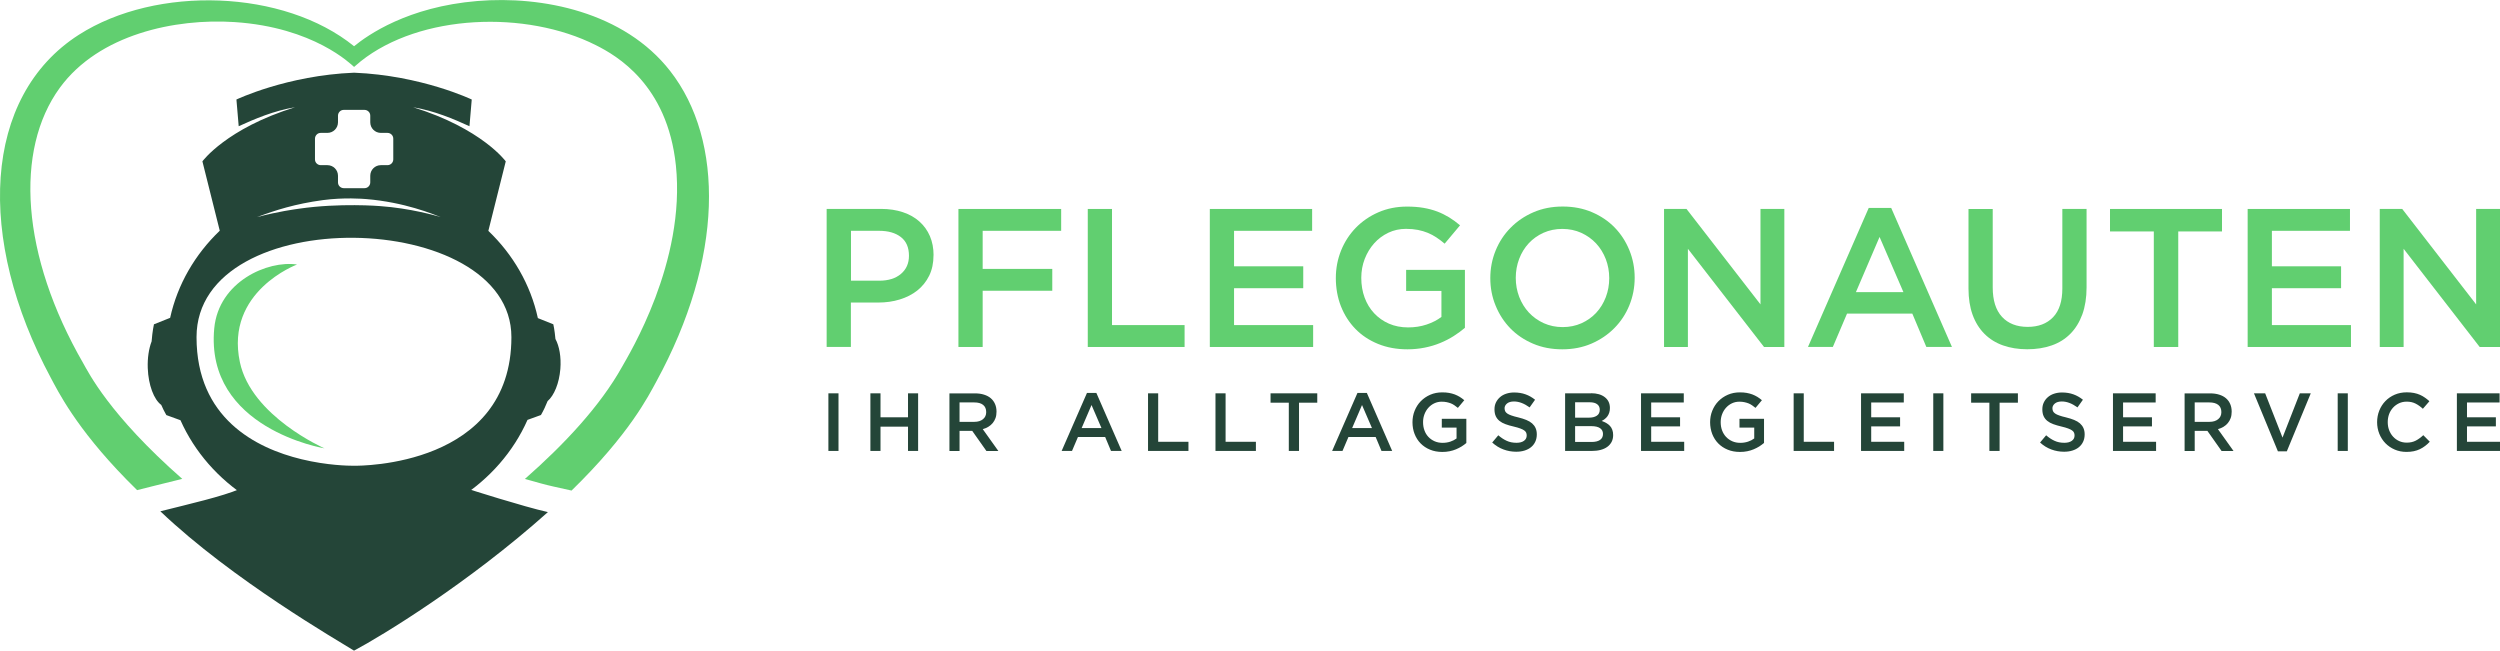 <?xml version="1.0" encoding="UTF-8"?>
<svg id="Ebene_1" data-name="Ebene 1" xmlns="http://www.w3.org/2000/svg" viewBox="0 0 472.57 122.99">
  <defs>
    <style>
      .cls-1 {
        fill: #61cf70;
      }

      .cls-1, .cls-2 {
        fill-rule: evenodd;
      }

      .cls-2, .cls-3 {
        fill: #244538;
      }
    </style>
  </defs>
  <path class="cls-1" d="M171.82,48.35c0,1.42-.5,2.56-1.51,3.42-1.01.86-2.38,1.29-4.12,1.29h-5.33v-9.43h5.33c1.71,0,3.08.39,4.1,1.18,1.02.79,1.53,1.96,1.53,3.54ZM176.47,48.26c0-1.34-.23-2.55-.69-3.62-.46-1.07-1.12-1.99-1.98-2.76-.86-.77-1.9-1.36-3.13-1.77-1.23-.41-2.6-.62-4.12-.62h-10.29v26.09h4.58v-8.39h5.18c1.44,0,2.8-.19,4.06-.58,1.27-.39,2.37-.95,3.32-1.7.94-.75,1.69-1.68,2.24-2.79.55-1.12.82-2.41.82-3.88Z"/>
  <polygon class="cls-1" points="200.59 39.5 181.17 39.5 181.17 65.59 185.75 65.59 185.75 54.96 198.91 54.96 198.91 50.83 185.75 50.83 185.75 43.63 200.59 43.63 200.59 39.5"/>
  <polygon class="cls-1" points="205.62 65.59 223.92 65.59 223.92 61.45 210.2 61.45 210.2 39.5 205.62 39.5 205.62 65.59"/>
  <polygon class="cls-1" points="248.03 39.5 228.69 39.5 228.69 65.59 248.22 65.59 248.22 61.45 233.27 61.45 233.27 54.48 246.35 54.48 246.35 50.34 233.27 50.34 233.27 43.63 248.03 43.63 248.03 39.5"/>
  <path class="cls-1" d="M276.91,61.97v-10.96h-11.11v3.99h6.67v4.91c-.8.6-1.73,1.08-2.81,1.44-1.08.36-2.24.54-3.48.54-1.34,0-2.55-.24-3.63-.71-1.08-.47-2.01-1.13-2.79-1.96-.78-.83-1.39-1.82-1.81-2.97-.42-1.14-.63-2.39-.63-3.73,0-1.27.22-2.46.65-3.58.44-1.12,1.03-2.1,1.79-2.95.76-.85,1.65-1.51,2.68-2,1.03-.49,2.14-.73,3.34-.73.82,0,1.57.07,2.25.2.68.14,1.31.32,1.88.56.57.24,1.12.53,1.64.88.52.35,1.03.73,1.53,1.16l2.91-3.47c-.67-.57-1.36-1.07-2.07-1.51-.71-.43-1.46-.8-2.25-1.1-.8-.3-1.66-.53-2.59-.69-.93-.16-1.97-.24-3.11-.24-1.96,0-3.77.36-5.42,1.08-1.65.72-3.07,1.7-4.27,2.93-1.19,1.23-2.12,2.66-2.78,4.3-.66,1.64-.99,3.38-.99,5.22s.32,3.69.97,5.33c.65,1.64,1.56,3.06,2.74,4.27,1.18,1.21,2.6,2.15,4.27,2.83,1.66.68,3.52,1.02,5.55,1.02,1.14,0,2.24-.11,3.28-.32,1.04-.21,2.02-.5,2.93-.88.91-.37,1.75-.81,2.53-1.3.78-.5,1.5-1.02,2.14-1.57Z"/>
  <path class="cls-1" d="M304.19,52.58c0,1.27-.22,2.47-.65,3.6-.44,1.13-1.04,2.11-1.81,2.94-.77.83-1.7,1.49-2.78,1.98-1.08.48-2.27.73-3.56.73s-2.48-.25-3.58-.74c-1.09-.5-2.03-1.17-2.81-2.01s-1.39-1.83-1.83-2.96c-.43-1.13-.65-2.33-.65-3.6s.22-2.47.65-3.6c.43-1.13,1.04-2.11,1.81-2.94.77-.83,1.7-1.49,2.78-1.98,1.08-.48,2.27-.73,3.56-.73s2.48.25,3.58.74c1.09.5,2.03,1.17,2.81,2.01s1.39,1.83,1.83,2.96c.43,1.13.65,2.33.65,3.6ZM309,52.5c0-1.84-.34-3.58-1.01-5.22-.67-1.64-1.6-3.07-2.79-4.29-1.19-1.22-2.62-2.18-4.29-2.89-1.67-.71-3.5-1.06-5.52-1.06s-3.85.36-5.52,1.08c-1.67.72-3.11,1.7-4.32,2.93-1.22,1.23-2.16,2.66-2.83,4.3-.67,1.64-1.01,3.38-1.01,5.22s.33,3.58,1.01,5.22c.67,1.64,1.6,3.07,2.79,4.29,1.19,1.22,2.62,2.18,4.29,2.89,1.66.71,3.5,1.06,5.52,1.06s3.85-.36,5.52-1.08c1.66-.72,3.11-1.7,4.32-2.93,1.22-1.23,2.16-2.66,2.83-4.3.67-1.64,1.01-3.38,1.01-5.22Z"/>
  <polygon class="cls-1" points="332.78 57.54 318.8 39.5 314.55 39.5 314.55 65.59 319.06 65.59 319.06 47.03 333.45 65.59 337.29 65.59 337.29 39.5 332.78 39.5 332.78 57.54"/>
  <path class="cls-1" d="M359.8,55.22h-8.98l4.47-10.43,4.51,10.43ZM357.49,39.31h-4.25l-11.48,26.27h4.7l2.68-6.3h12.34l2.65,6.3h4.84l-11.48-26.27Z"/>
  <path class="cls-1" d="M394.42,39.5h-4.58v15.02c0,2.41-.58,4.22-1.75,5.44-1.17,1.22-2.77,1.83-4.81,1.83s-3.68-.63-4.85-1.9c-1.17-1.27-1.75-3.12-1.75-5.55v-14.83h-4.58v15.02c0,1.89.26,3.55.78,4.98.52,1.43,1.27,2.63,2.24,3.6.97.97,2.14,1.7,3.5,2.18,1.37.48,2.89.73,4.58.73s3.26-.24,4.64-.73c1.38-.48,2.55-1.22,3.52-2.2.97-.98,1.72-2.2,2.26-3.67.53-1.47.8-3.17.8-5.11v-14.8Z"/>
  <polygon class="cls-1" points="411.75 43.75 420.02 43.75 420.02 39.5 398.85 39.5 398.85 43.75 407.13 43.75 407.13 65.59 411.75 65.59 411.75 43.75"/>
  <polygon class="cls-1" points="444.21 39.5 424.87 39.5 424.87 65.59 444.4 65.59 444.4 61.45 429.45 61.45 429.45 54.48 442.53 54.48 442.53 50.34 429.45 50.34 429.45 43.63 444.21 43.63 444.21 39.5"/>
  <polygon class="cls-1" points="468.06 57.54 454.09 39.5 449.84 39.5 449.84 65.59 454.35 65.59 454.35 47.03 468.73 65.59 472.57 65.59 472.57 39.5 468.06 39.5 468.06 57.54"/>
  <rect class="cls-3" x="156.59" y="74.35" width="1.91" height="10.89"/>
  <polygon class="cls-2" points="171.64 80.65 171.64 85.24 173.55 85.24 173.55 74.35 171.64 74.35 171.64 78.88 166.44 78.88 166.44 74.35 164.53 74.35 164.53 85.24 166.44 85.24 166.44 80.65 171.64 80.65"/>
  <path class="cls-2" d="M186.42,77.9c0,.56-.2,1.01-.61,1.34-.4.33-.95.5-1.63.5h-2.8v-3.67h2.79c.72,0,1.27.15,1.66.46.39.31.59.76.59,1.37ZM188.71,85.24l-2.94-4.12c.38-.1.73-.25,1.05-.44.32-.19.59-.43.82-.7.23-.28.41-.59.54-.95.13-.36.19-.77.19-1.22,0-.53-.09-1.01-.28-1.44-.19-.43-.45-.79-.8-1.09-.35-.3-.77-.52-1.28-.68-.5-.16-1.07-.24-1.69-.24h-4.85v10.89h1.91v-3.8h2.4l2.68,3.8h2.26Z"/>
  <path class="cls-2" d="M208.21,80.92h-3.75l1.87-4.36,1.88,4.36ZM207.24,74.27h-1.77l-4.79,10.97h1.96l1.12-2.63h5.15l1.1,2.63h2.02l-4.79-10.97Z"/>
  <polygon class="cls-2" points="217.01 85.24 224.65 85.24 224.65 83.51 218.93 83.51 218.93 74.35 217.01 74.35 217.01 85.24"/>
  <polygon class="cls-2" points="229.76 85.24 237.4 85.24 237.4 83.51 231.67 83.51 231.67 74.35 229.76 74.35 229.76 85.24"/>
  <polygon class="cls-2" points="245.55 76.12 249 76.12 249 74.35 240.17 74.35 240.17 76.12 243.62 76.12 243.62 85.24 245.55 85.24 245.55 76.12"/>
  <path class="cls-2" d="M259.34,80.92h-3.75l1.87-4.36,1.88,4.36ZM258.37,74.27h-1.77l-4.79,10.97h1.96l1.12-2.63h5.15l1.1,2.63h2.02l-4.79-10.97Z"/>
  <path class="cls-2" d="M277.18,83.73v-4.57h-4.64v1.67h2.79v2.05c-.33.25-.72.45-1.17.6-.45.15-.94.23-1.46.23-.56,0-1.07-.1-1.52-.3-.45-.2-.84-.47-1.17-.82-.33-.35-.58-.76-.75-1.24-.18-.48-.26-1-.26-1.56,0-.53.09-1.03.27-1.5s.43-.88.75-1.23c.32-.35.69-.63,1.12-.83.43-.2.89-.3,1.39-.3.34,0,.66.03.94.09.29.06.55.14.79.23.24.1.47.22.68.37.22.15.43.31.64.48l1.21-1.45c-.28-.24-.57-.45-.86-.63-.3-.18-.61-.33-.94-.46-.33-.12-.69-.22-1.08-.29-.39-.07-.82-.1-1.3-.1-.82,0-1.57.15-2.26.45s-1.28.71-1.78,1.22c-.5.51-.88,1.11-1.16,1.8-.28.69-.41,1.41-.41,2.18s.13,1.54.4,2.22c.27.69.65,1.28,1.14,1.78s1.09.9,1.78,1.18c.69.29,1.47.43,2.32.43.48,0,.93-.04,1.37-.13.44-.09.84-.21,1.22-.37.38-.16.73-.34,1.06-.54s.62-.43.89-.65Z"/>
  <path class="cls-2" d="M284.4,77.2c0-.36.16-.67.47-.93.31-.25.75-.38,1.31-.38.5,0,.99.1,1.48.29.49.19.98.47,1.48.83l1.03-1.45c-.56-.45-1.16-.79-1.8-1.02-.64-.23-1.36-.35-2.16-.35-.54,0-1.04.08-1.49.23-.46.15-.85.37-1.17.65s-.58.61-.77,1c-.19.39-.28.82-.28,1.3,0,.51.08.94.24,1.29.16.35.39.65.7.9.31.25.69.46,1.14.62.45.17.97.32,1.55.45.51.12.92.24,1.24.36.32.11.56.24.75.37.18.13.31.27.37.43.07.16.1.33.1.53,0,.43-.17.76-.52,1.01-.35.25-.82.37-1.41.37-.68,0-1.3-.12-1.84-.37-.54-.24-1.07-.59-1.6-1.05l-1.15,1.37c.65.59,1.36,1.03,2.13,1.31.77.29,1.57.43,2.41.43.57,0,1.09-.07,1.57-.22.48-.15.89-.36,1.23-.64.34-.28.61-.62.8-1.03.19-.4.29-.87.29-1.39,0-.46-.08-.85-.23-1.19-.15-.34-.37-.63-.66-.89-.29-.25-.66-.47-1.1-.65-.44-.18-.95-.34-1.52-.48-.52-.12-.95-.24-1.28-.36-.34-.11-.6-.24-.79-.37-.19-.13-.32-.28-.4-.44-.07-.16-.11-.34-.11-.56Z"/>
  <path class="cls-2" d="M300.91,83.54h-3.17v-2.99h3.03c.76,0,1.32.13,1.69.39.37.26.55.62.55,1.09,0,.5-.19.87-.56,1.13-.37.25-.89.38-1.54.38ZM300.35,78.95h-2.61v-2.91h2.75c.62,0,1.1.12,1.42.37.33.25.49.59.49,1.04,0,.51-.19.89-.56,1.13-.37.25-.87.37-1.49.37ZM300.74,74.35h-4.89v10.89h5.04c.6,0,1.15-.06,1.65-.19.5-.13.92-.32,1.28-.58.35-.25.62-.57.82-.94.19-.37.29-.8.29-1.29,0-.37-.05-.7-.16-.99-.1-.29-.25-.53-.44-.74-.19-.21-.42-.39-.68-.54-.26-.15-.56-.28-.88-.4.2-.1.39-.23.58-.37.19-.15.36-.31.5-.51.14-.19.25-.42.34-.68.09-.26.13-.56.13-.89,0-.86-.32-1.54-.96-2.04-.64-.5-1.51-.75-2.61-.75Z"/>
  <polygon class="cls-2" points="318.28 74.35 310.2 74.35 310.2 85.24 318.36 85.24 318.36 83.51 312.12 83.51 312.12 80.6 317.58 80.6 317.58 78.88 312.12 78.88 312.12 76.08 318.28 76.08 318.28 74.35"/>
  <path class="cls-2" d="M333.45,83.73v-4.57h-4.64v1.67h2.79v2.05c-.33.25-.72.45-1.17.6-.45.15-.94.23-1.46.23-.56,0-1.07-.1-1.52-.3-.45-.2-.84-.47-1.17-.82-.33-.35-.58-.76-.76-1.24-.18-.48-.26-1-.26-1.56,0-.53.09-1.03.27-1.5.18-.47.43-.88.75-1.23.32-.35.69-.63,1.12-.83.43-.2.89-.3,1.39-.3.34,0,.66.03.94.09.29.06.55.14.79.23.24.1.47.22.68.37.22.15.43.31.64.48l1.21-1.45c-.28-.24-.57-.45-.86-.63-.3-.18-.61-.33-.94-.46-.33-.12-.69-.22-1.08-.29s-.82-.1-1.3-.1c-.82,0-1.57.15-2.26.45-.69.3-1.28.71-1.78,1.22-.5.51-.88,1.11-1.16,1.8-.28.69-.41,1.41-.41,2.18s.14,1.54.4,2.22c.27.69.65,1.28,1.14,1.78s1.09.9,1.78,1.18c.69.29,1.47.43,2.32.43.48,0,.93-.04,1.37-.13.44-.09.84-.21,1.22-.37.38-.16.73-.34,1.06-.54.33-.21.62-.43.89-.65Z"/>
  <polygon class="cls-2" points="339.05 85.24 346.69 85.24 346.69 83.51 340.96 83.51 340.96 74.35 339.05 74.35 339.05 85.24"/>
  <polygon class="cls-2" points="359.87 74.35 351.79 74.35 351.79 85.24 359.95 85.24 359.95 83.51 353.71 83.51 353.71 80.6 359.17 80.6 359.17 78.88 353.71 78.88 353.71 76.08 359.87 76.08 359.87 74.35"/>
  <rect class="cls-3" x="365.44" y="74.35" width="1.91" height="10.89"/>
  <polygon class="cls-2" points="377.98 76.12 381.44 76.12 381.44 74.35 372.6 74.35 372.6 76.12 376.05 76.12 376.05 85.24 377.98 85.24 377.98 76.12"/>
  <path class="cls-2" d="M387.96,77.2c0-.36.16-.67.47-.93.31-.25.75-.38,1.31-.38.5,0,.99.1,1.48.29.49.19.98.47,1.48.83l1.03-1.45c-.56-.45-1.16-.79-1.8-1.02-.64-.23-1.36-.35-2.16-.35-.54,0-1.04.08-1.49.23-.46.15-.85.37-1.17.65-.33.28-.58.61-.77,1-.19.39-.28.82-.28,1.3,0,.51.08.94.24,1.29.16.35.39.65.7.9.31.25.69.46,1.14.62s.97.32,1.55.45c.51.12.92.24,1.24.36.32.11.56.24.75.37.18.13.31.27.37.43.07.16.1.33.1.53,0,.43-.17.76-.52,1.01-.35.25-.82.37-1.41.37-.69,0-1.3-.12-1.84-.37-.54-.24-1.07-.59-1.6-1.05l-1.15,1.37c.65.59,1.36,1.03,2.13,1.31.77.29,1.57.43,2.41.43.57,0,1.09-.07,1.57-.22.48-.15.89-.36,1.23-.64.34-.28.61-.62.8-1.03.19-.4.29-.87.29-1.39,0-.46-.08-.85-.23-1.19-.15-.34-.37-.63-.66-.89-.29-.25-.66-.47-1.1-.65-.44-.18-.95-.34-1.52-.48-.52-.12-.95-.24-1.28-.36-.34-.11-.6-.24-.79-.37-.19-.13-.32-.28-.4-.44-.07-.16-.11-.34-.11-.56Z"/>
  <polygon class="cls-2" points="407.48 74.35 399.41 74.35 399.41 85.24 407.56 85.24 407.56 83.51 401.32 83.51 401.32 80.6 406.78 80.6 406.78 78.88 401.32 78.88 401.32 76.08 407.48 76.08 407.48 74.35"/>
  <path class="cls-2" d="M419.9,77.9c0,.56-.2,1.01-.61,1.34-.4.33-.95.5-1.63.5h-2.8v-3.67h2.78c.72,0,1.27.15,1.67.46.39.31.59.76.59,1.37ZM422.19,85.24l-2.94-4.12c.38-.1.73-.25,1.05-.44.32-.19.59-.43.82-.7.23-.28.41-.59.54-.95.13-.36.19-.77.19-1.22,0-.53-.09-1.01-.28-1.44-.19-.43-.45-.79-.8-1.09-.35-.3-.77-.52-1.28-.68-.5-.16-1.07-.24-1.69-.24h-4.85v10.89h1.91v-3.8h2.4l2.68,3.8h2.26Z"/>
  <polygon class="cls-2" points="431.46 82.72 428.18 74.35 426.06 74.35 430.59 85.32 432.27 85.32 436.8 74.35 434.73 74.35 431.46 82.72"/>
  <rect class="cls-3" x="441.89" y="74.35" width="1.91" height="10.89"/>
  <path class="cls-2" d="M459.3,83.5l-1.23-1.24c-.47.44-.94.78-1.42,1.03-.48.25-1.05.38-1.71.38-.52,0-1-.1-1.44-.3-.44-.2-.82-.48-1.14-.83-.32-.35-.57-.76-.75-1.24-.18-.47-.26-.98-.26-1.52s.09-1.04.26-1.51c.18-.47.43-.87.75-1.22.32-.35.7-.62,1.14-.83.44-.2.92-.3,1.44-.3.62,0,1.18.12,1.67.37.49.25.95.58,1.38.98l1.23-1.42c-.26-.25-.53-.48-.83-.68-.29-.21-.61-.39-.95-.54-.34-.15-.72-.27-1.13-.35-.41-.08-.86-.12-1.36-.12-.83,0-1.59.15-2.27.44-.69.3-1.28.7-1.77,1.21-.5.51-.88,1.11-1.16,1.8-.27.68-.41,1.42-.41,2.19s.14,1.52.42,2.21c.28.68.67,1.28,1.16,1.78.49.5,1.08.9,1.75,1.19.67.29,1.41.44,2.21.44.51,0,.97-.04,1.39-.13.42-.09.81-.22,1.16-.39.35-.17.68-.37.99-.61.31-.23.6-.5.88-.8Z"/>
  <polygon class="cls-2" points="472.49 74.35 464.42 74.35 464.42 85.24 472.57 85.24 472.57 83.51 466.33 83.51 466.33 80.6 471.79 80.6 471.79 78.88 466.33 78.88 466.33 76.08 472.49 76.08 472.49 74.35"/>
  <path class="cls-1" d="M25.92,92.65c-.69-.67-1.37-1.36-2.04-2.04-9.59-9.81-12.96-16.75-14.26-19.16C-4.54,45.11-3.31,18.23,14.91,6.57c14.68-9.39,38.76-8.58,52.02,2.17,2.56-2.1,10.15-7.46,23.31-8.55,12.27-1.02,27.72,2.07,36.43,13.22,10.3,13.19,10.08,35.48-2.6,58.7-1.47,2.69-5.05,9.92-16.03,20.62l-3.41-.76c-1.41-.31-3.38-.85-5.41-1.44,7.41-6.5,14.23-13.78,18.37-21.2,1.28-2.3,12.08-19.84,10.17-38.06-1.6-15.3-11.26-20.79-15.12-22.73-13.23-6.67-33.21-5.9-44.46,3.05-.1.08-.1.08-1.25,1.06-.57-.48-7.58-7.5-22.63-8.48-11.16-.73-25.61,2.3-33,12.43-8.58,11.78-7.33,31.67,4.43,52.06.99,1.72,4.9,9.72,18.72,21.86-1.75.43-3.57.87-5.37,1.33l-3.17.8Z"/>
  <path class="cls-2" d="M103.57,96.8c-15.08,13.48-31.41,23.41-36.65,26.19-2.87-1.81-22.96-13.34-36.61-26.34,5.71-1.44,11.61-2.78,15-4.21,13.94,4.98,28.35,4.92,43.22,0,0,0,10.41,3.33,15.04,4.36Z"/>
  <path class="cls-2" d="M63.89,33.22v1.26c0,.29.11.57.32.77.2.2.48.32.77.32h3.92c.29,0,.57-.11.77-.32.2-.2.32-.48.32-.77v-1.26c0-1.11.9-2,2-2h1.26c.29,0,.57-.12.77-.32.2-.2.32-.48.32-.77v-3.92c0-.29-.11-.57-.32-.77-.2-.2-.48-.32-.77-.32h-1.26c-1.11,0-2-.9-2-2v-1.26c0-.29-.11-.57-.32-.77-.2-.2-.48-.32-.77-.32h-3.92c-.29,0-.57.11-.77.32-.2.2-.32.48-.32.77v1.26c0,1.11-.9,2-2,2h-1.26c-.29,0-.57.11-.77.32-.2.2-.32.48-.32.77v3.92c0,.29.11.57.32.77.2.2.48.32.77.32h1.26c1.11,0,2,.9,2,2ZM83.29,41.03c-1.48-.57-6.8-2.8-14.06-3.4-.66-.05-4.18-.34-8.22.2-5.19.7-8.95,1.9-12.41,3.2,4.16-1.08,6.91-1.43,7.93-1.58,7.74-1.12,15.22-.5,15.32-.49,5.72.41,10.48,1.79,11.44,2.07ZM66.78,88.04c.06,0,.13,0,.19,0,1.18.01,29.7.12,29.7-24.31s-59.52-25.65-59.52,0c0,15.3,11.18,20.98,19.85,23.08,4.87,1.18,8.95,1.23,9.78,1.23ZM34.13,79.44l-2.69-.98c-.36-.63-.68-1.27-.96-1.92-1.38-1.01-2.43-3.73-2.55-6.96-.07-1.93.21-3.7.73-5.05.15-1.98.44-3.23.44-3.23l3.06-1.22c1.39-6.33,4.72-12.01,9.38-16.47l-3.28-13.11s4.52-6.21,17.51-10.23c-4.01.66-7.68,2.23-10.65,3.59l-.43-5.05s9.54-4.56,22.24-5.07c12.7.51,22.24,5.07,22.24,5.07l-.43,5.05c-2.97-1.36-6.64-2.92-10.65-3.59,12.99,4.02,17.51,10.23,17.51,10.23l-3.29,13.14c4.66,4.46,7.98,10.15,9.36,16.49l2.92,1.17s.25,1.06.4,2.77c.73,1.35,1.11,3.4.93,5.67-.22,2.72-1.18,5.02-2.41,6.08-.35.88-.76,1.77-1.26,2.63l-2.54.92c-5.32,12.04-18.01,20.52-32.81,20.52s-27.45-8.46-32.79-20.46Z"/>
  <path class="cls-1" d="M56.13,50.01s-13.61,5.06-10.79,18.43c2.16,10.27,16,16.31,16,16.31,0,0-22.64-3.7-20.84-22.7.84-8.8,10.07-12.87,15.63-12.05Z"/>
</svg>
